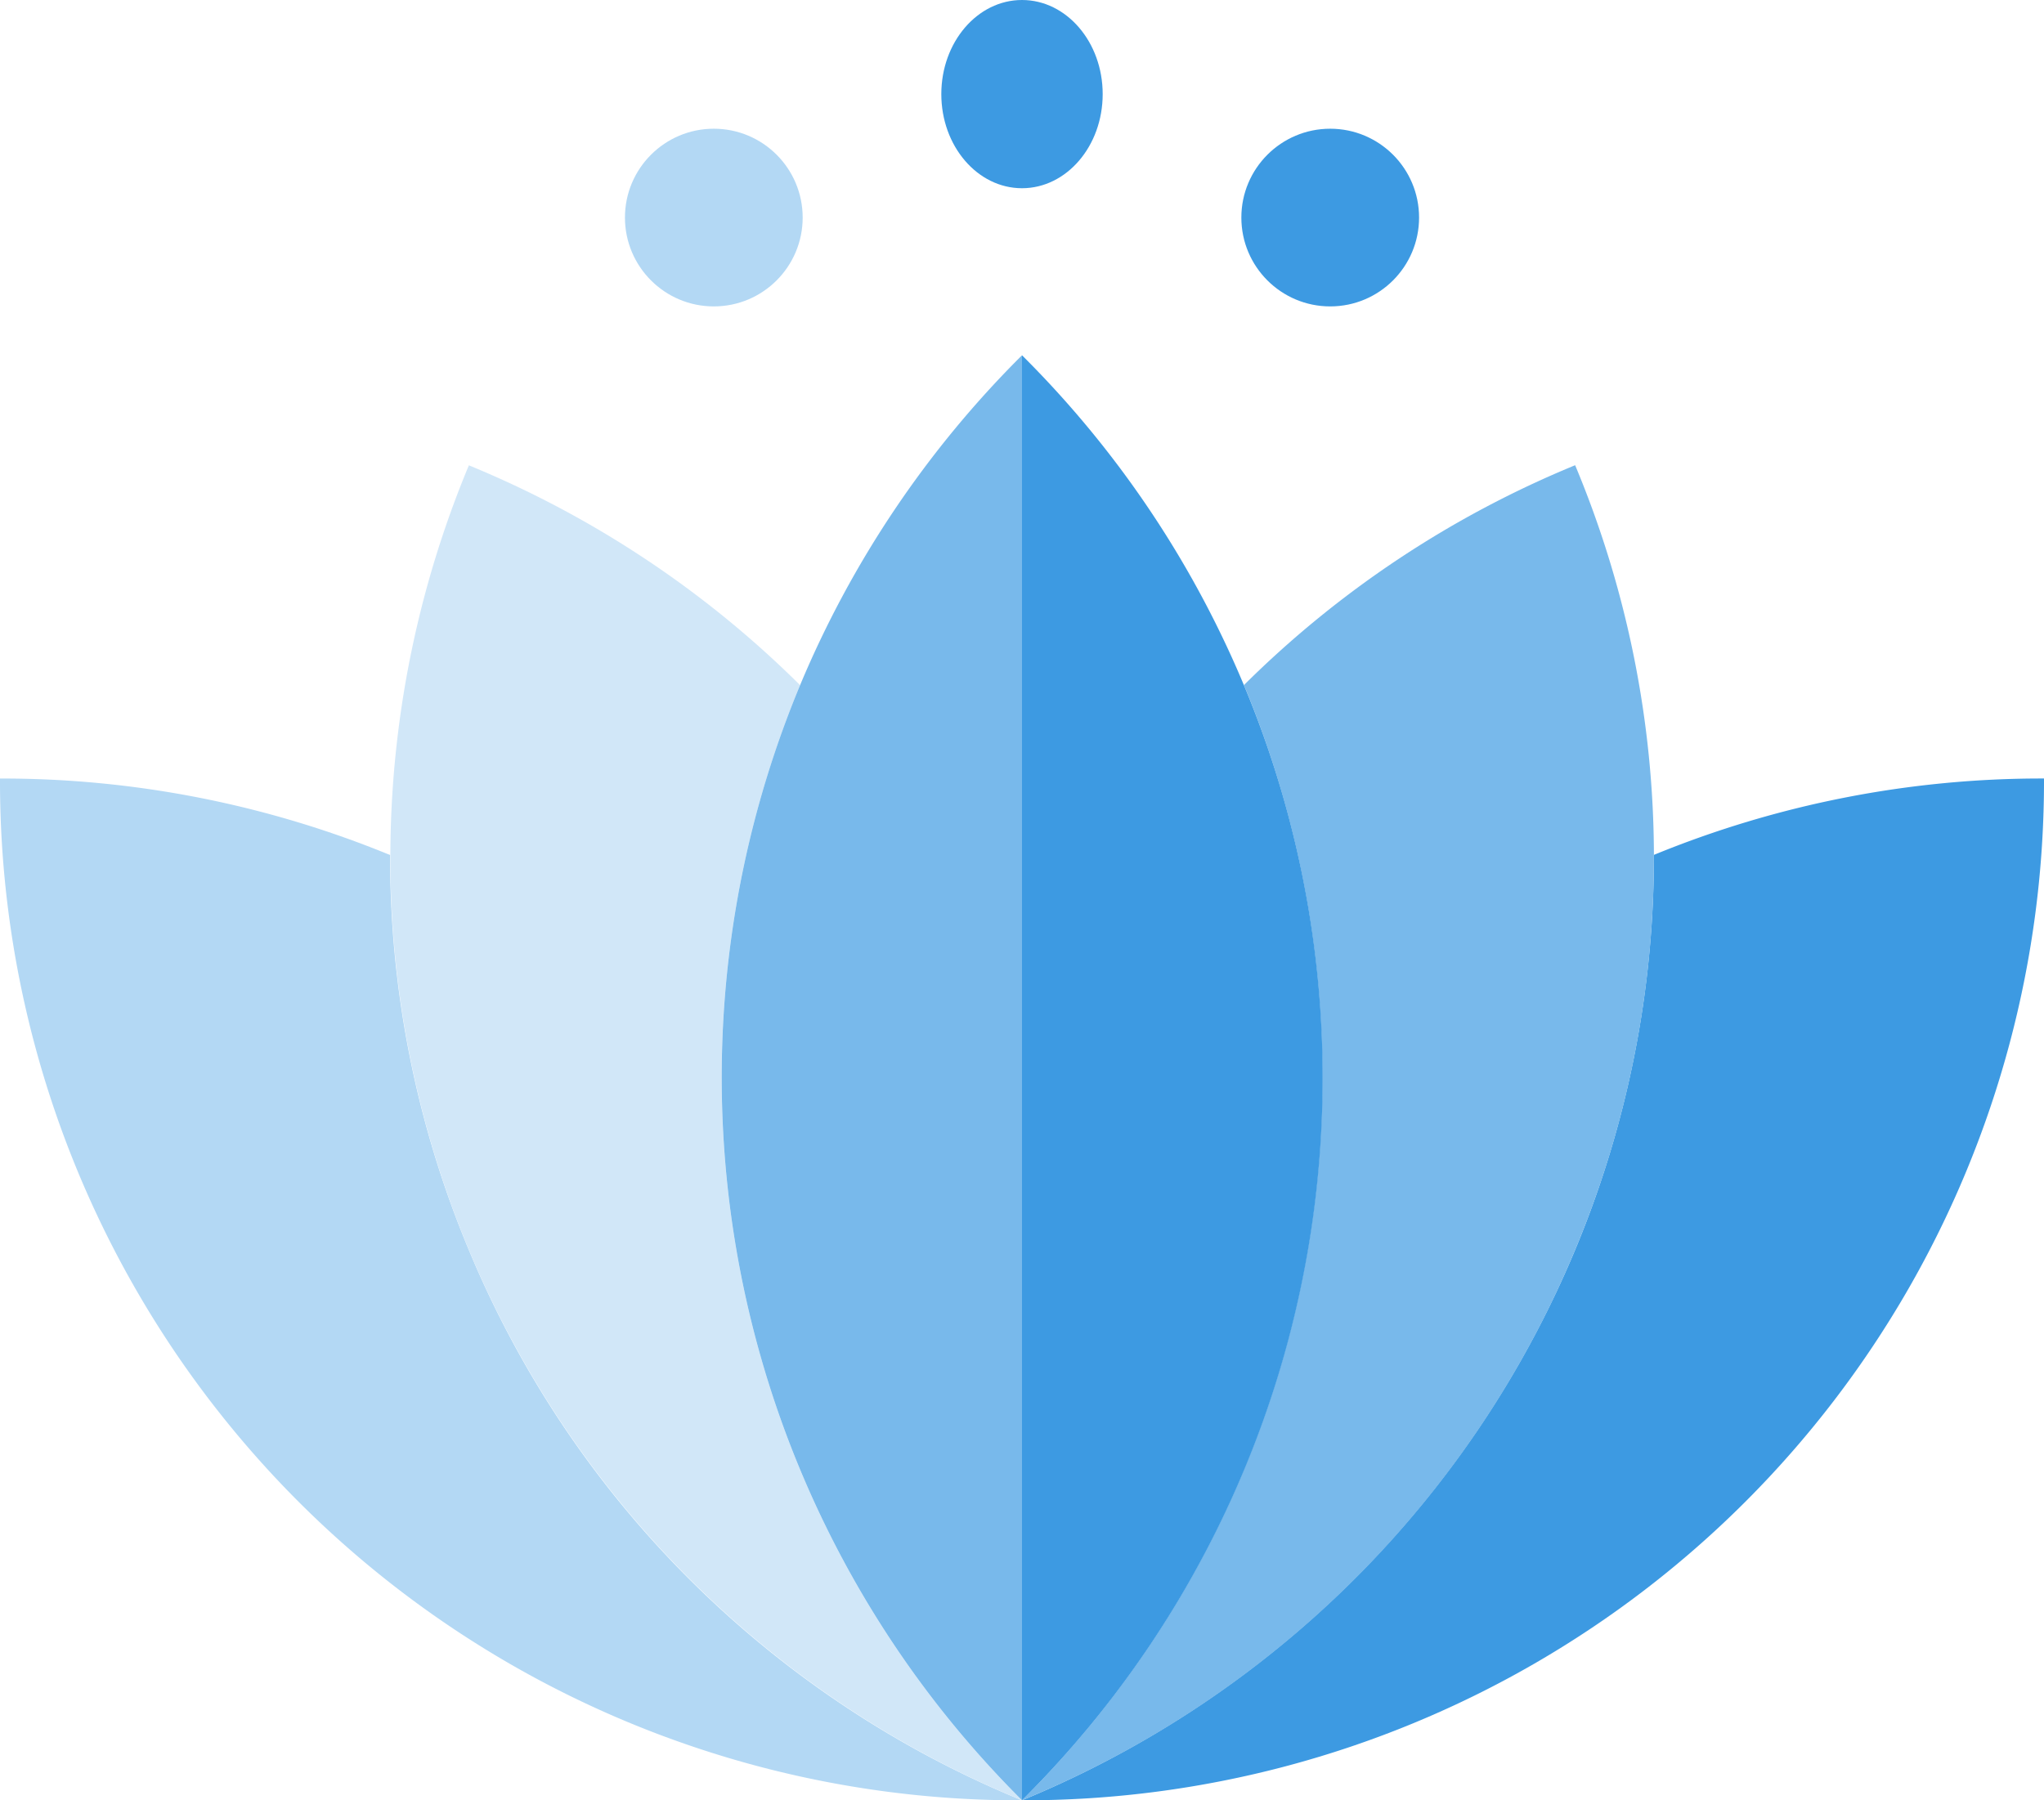 <?xml version="1.0" encoding="UTF-8"?> <svg xmlns="http://www.w3.org/2000/svg" width="76" height="66.953" viewBox="0 0 76 66.953"><g id="Camping_séjour_détente" data-name="Camping séjour détente" transform="translate(0 -28.038)"><path id="XMLID_460_" d="M253.494,204.487A37.95,37.95,0,0,1,230,239.646a37.911,37.911,0,0,0,38-38A37.968,37.968,0,0,0,253.494,204.487Z" transform="translate(-192 -144.656)" fill="#3d9ae2"></path><path id="XMLID_461_" d="M17.4,219.1a37.8,37.8,0,0,1-2.895-14.608A37.965,37.965,0,0,0,0,201.647a37.908,37.908,0,0,0,38,38A37.785,37.785,0,0,1,17.4,219.1Z" transform="translate(0 -144.656)" fill="#b3d8f4"></path><path id="XMLID_462_" d="M250.6,160.235a37.8,37.8,0,0,0-.033-29.1,37.929,37.929,0,0,0-12.314,8.176A37.95,37.95,0,0,1,230,180.786,37.791,37.791,0,0,0,250.6,160.235Z" transform="translate(-192 -85.796)" fill="#78b9eb"></path><path id="XMLID_463_" d="M103.042,139.315a37.929,37.929,0,0,0-12.315-8.176,37.91,37.91,0,0,0,20.564,49.646,37.95,37.95,0,0,1-8.25-41.47Z" transform="translate(-73.293 -85.796)" fill="#d1e7f8"></path><ellipse id="XMLID_464_" cx="3" cy="3.5" rx="3" ry="3.5" transform="translate(35 28.038)" fill="#3d9ae2"></ellipse><circle id="XMLID_466_" cx="3.304" cy="3.304" r="3.304" transform="translate(23.237 32.825)" fill="#b3d8f4"></circle><circle id="XMLID_467_" cx="3.304" cy="3.304" r="3.304" transform="translate(46.156 32.825)" fill="#3d9ae2"></circle><path id="XMLID_468_" d="M230,160.113a37.882,37.882,0,0,0,0-53.739Z" transform="translate(-192 -65.123)" fill="#3d9ae2"></path><path id="XMLID_469_" d="M165.334,118.641a37.953,37.953,0,0,0,8.251,41.471V106.374A37.97,37.97,0,0,0,165.334,118.641Z" transform="translate(-135.585 -65.123)" fill="#78b9eb"></path></g></svg> 